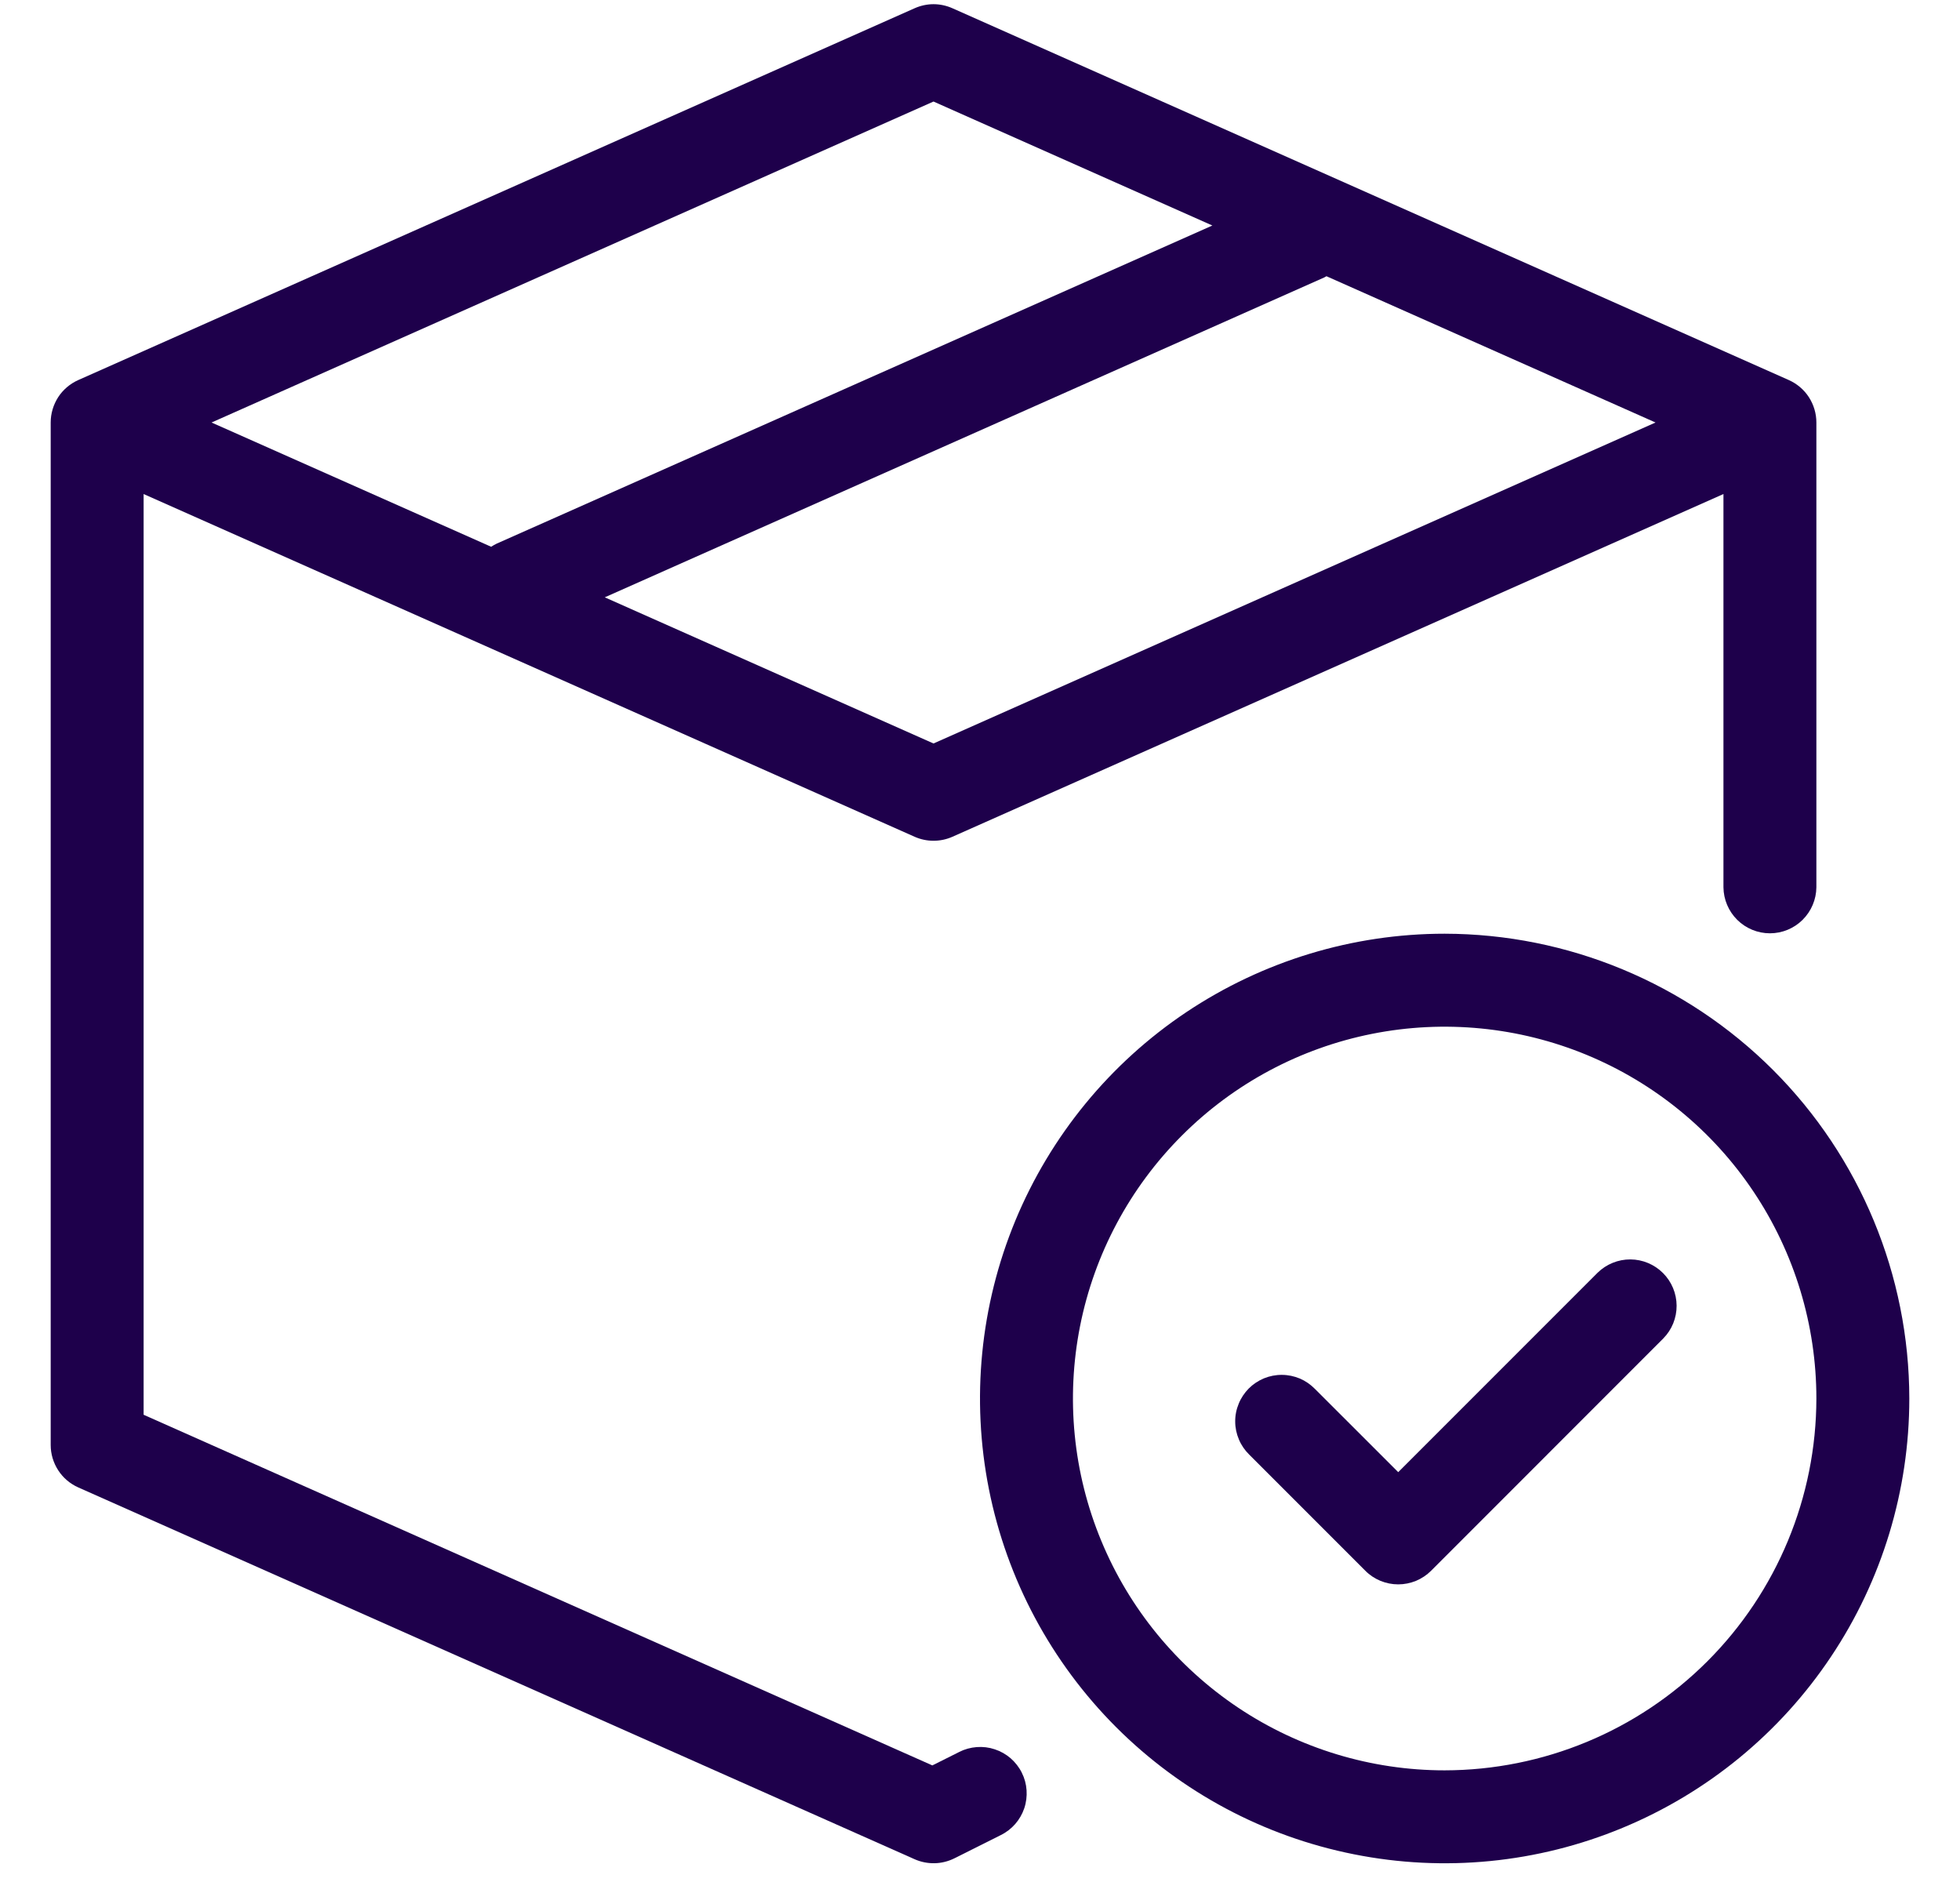 <svg width="29" height="28" viewBox="0 0 29 28" fill="none" xmlns="http://www.w3.org/2000/svg">
<path d="M14.193 25.916L13.795 26.115L2.125 20.928V7.308L13.533 12.378C13.621 12.417 13.716 12.437 13.812 12.437C13.909 12.437 14.004 12.417 14.092 12.378L25.5 7.308V13.125C25.502 13.306 25.575 13.479 25.704 13.607C25.832 13.734 26.006 13.806 26.188 13.806C26.369 13.806 26.543 13.734 26.671 13.607C26.8 13.479 26.873 13.306 26.875 13.125V6.25C26.875 6.117 26.836 5.987 26.764 5.875C26.692 5.764 26.588 5.676 26.467 5.622L14.092 0.122C14.004 0.083 13.909 0.062 13.812 0.062C13.716 0.062 13.621 0.083 13.533 0.122L1.158 5.622C1.037 5.676 0.933 5.764 0.861 5.875C0.789 5.987 0.75 6.117 0.75 6.25V21.375C0.75 21.508 0.789 21.638 0.861 21.749C0.933 21.861 1.037 21.949 1.158 22.003L13.533 27.503C13.626 27.544 13.726 27.564 13.828 27.562C13.929 27.56 14.029 27.535 14.12 27.49L14.807 27.146C14.889 27.106 14.961 27.05 15.021 26.982C15.08 26.914 15.126 26.835 15.155 26.749C15.184 26.663 15.195 26.572 15.189 26.482C15.183 26.391 15.159 26.303 15.118 26.222C15.078 26.141 15.021 26.069 14.953 26.009C14.884 25.95 14.805 25.905 14.719 25.877C14.633 25.848 14.542 25.837 14.451 25.844C14.361 25.851 14.273 25.875 14.192 25.916L14.193 25.916ZM13.812 10.998L8.948 8.836L19.592 4.105C19.604 4.1 19.614 4.092 19.626 4.086L24.495 6.25L13.812 10.998ZM13.812 1.502L17.938 3.336L7.346 8.043C7.318 8.057 7.292 8.072 7.267 8.088L3.13 6.25L13.812 1.502Z" fill="#1E004B"/>
<path d="M21.375 13.812C20.015 13.812 18.686 14.216 17.555 14.971C16.425 15.726 15.544 16.8 15.023 18.056C14.503 19.313 14.367 20.695 14.632 22.029C14.897 23.362 15.552 24.587 16.514 25.549C17.475 26.51 18.7 27.165 20.034 27.43C21.367 27.696 22.75 27.56 24.006 27.039C25.262 26.519 26.336 25.638 27.091 24.507C27.847 23.377 28.25 22.047 28.25 20.688C28.248 18.865 27.523 17.117 26.234 15.828C24.945 14.54 23.198 13.815 21.375 13.812ZM21.375 26.188C20.287 26.188 19.224 25.865 18.32 25.261C17.415 24.656 16.71 23.797 16.294 22.792C15.877 21.787 15.769 20.681 15.981 19.614C16.193 18.548 16.717 17.568 17.486 16.799C18.255 16.029 19.235 15.505 20.302 15.293C21.369 15.081 22.475 15.19 23.48 15.606C24.485 16.023 25.344 16.727 25.948 17.632C26.552 18.536 26.875 19.6 26.875 20.688C26.873 22.146 26.293 23.544 25.262 24.575C24.231 25.606 22.833 26.186 21.375 26.188Z" fill="#1E004B"/>
<path d="M23.639 18.826L20.688 21.777L19.455 20.545C19.391 20.48 19.316 20.428 19.232 20.392C19.148 20.357 19.058 20.338 18.967 20.338C18.876 20.337 18.786 20.355 18.702 20.389C18.618 20.424 18.541 20.475 18.477 20.539C18.413 20.604 18.362 20.68 18.328 20.764C18.293 20.848 18.275 20.938 18.276 21.029C18.276 21.12 18.295 21.21 18.331 21.294C18.366 21.378 18.418 21.453 18.483 21.517L20.202 23.236C20.265 23.3 20.341 23.35 20.425 23.385C20.508 23.419 20.597 23.437 20.688 23.437C20.778 23.437 20.867 23.419 20.951 23.385C21.034 23.35 21.11 23.3 21.174 23.236L24.611 19.798C24.738 19.669 24.808 19.495 24.807 19.314C24.806 19.133 24.734 18.96 24.606 18.832C24.478 18.704 24.305 18.631 24.123 18.63C23.943 18.629 23.768 18.7 23.639 18.826V18.826Z" fill="#1E004B"/>
</svg>
